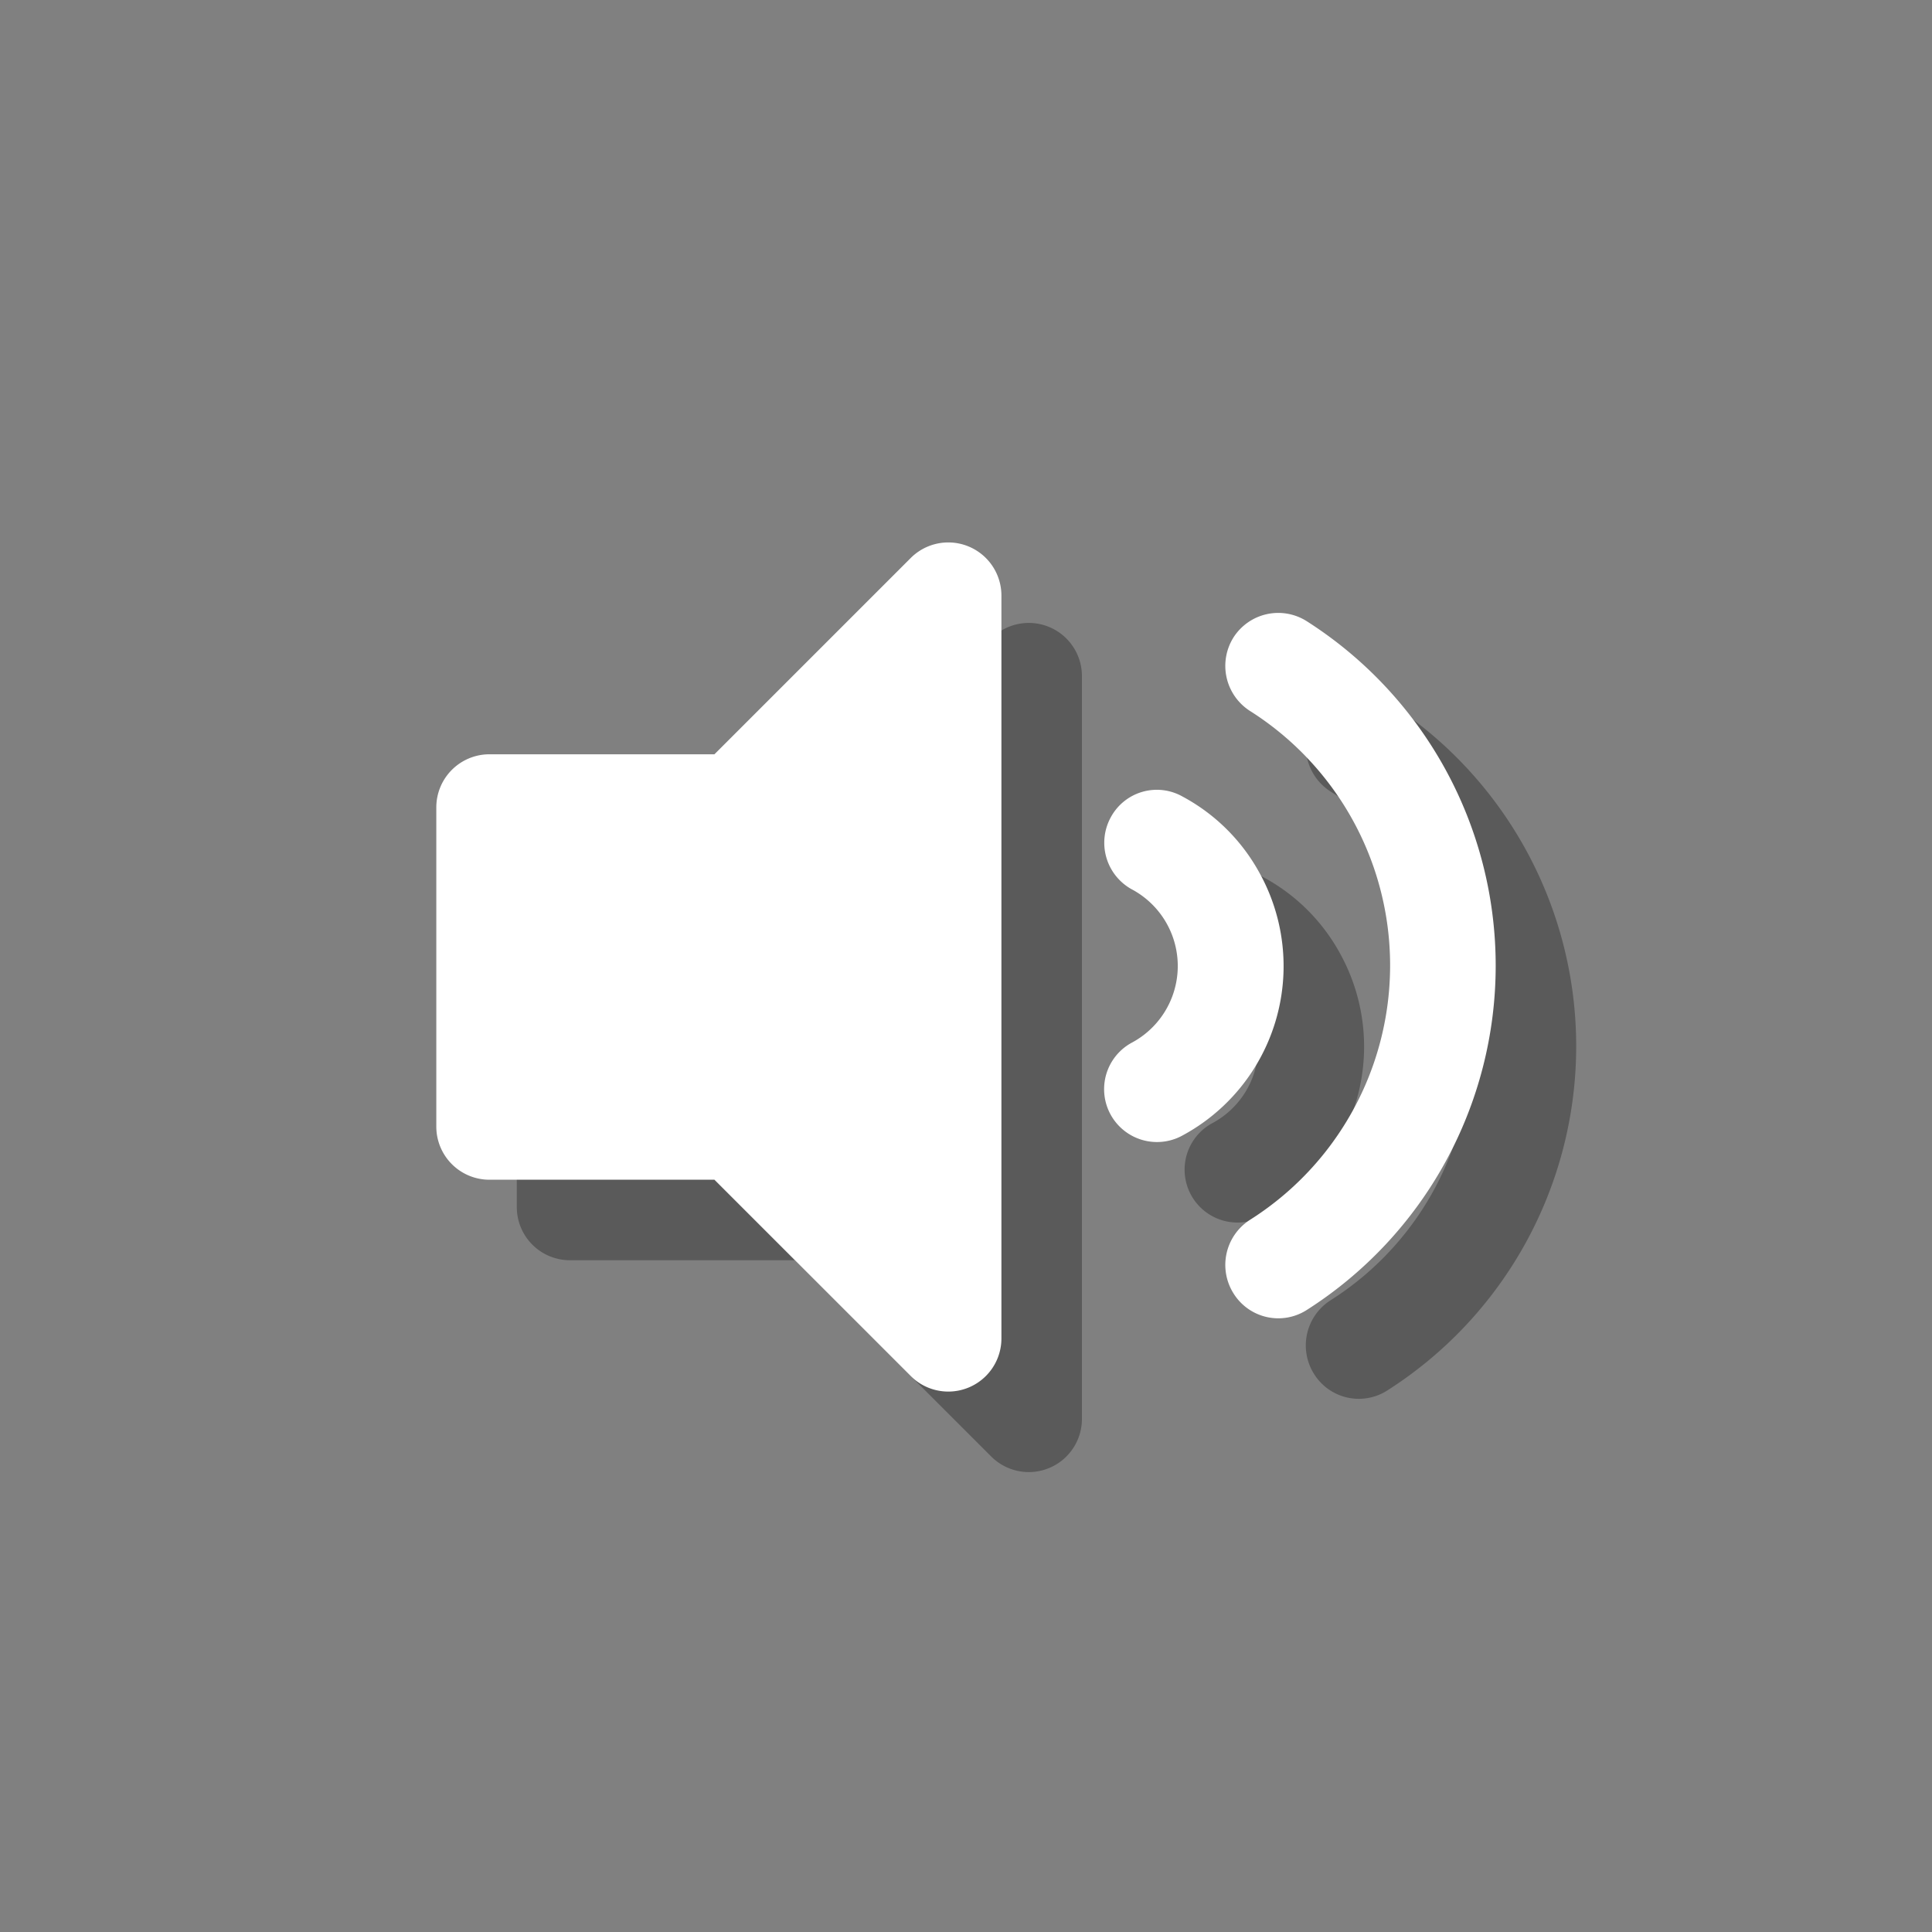 <svg xmlns="http://www.w3.org/2000/svg" width="48" height="48" viewBox="0 0 48 48">
  <rect x="0" y="0" width="48" height="48" fill="#808080" stroke="none"/>
  <defs>
    <style>
      .a {
        isolation: isolate;
      }

      .b, .d {
        fill: #fff;
      }

      .b {
        opacity: 0;
      }

      .c {
        mix-blend-mode: multiply;
        opacity: 0.3;
      }
    </style>
  </defs>
  <g class="a">
    <g>
      <circle class="b" cx="24" cy="24" r="24"/>
      <g>
        <g class="c">
          <path d="M24.63,15.86l-4.88,4.88H14.16a1.32,1.32,0,0,0-1.32,1.31V30a1.32,1.32,0,0,0,1.32,1.31h5.59l4.88,4.88a1.32,1.32,0,0,0,2.25-.93V16.79a1.32,1.32,0,0,0-2.25-.93ZM39.16,26a10.15,10.15,0,0,0-4.7-8.57,1.32,1.32,0,0,0-1.81.4v0a1.33,1.33,0,0,0,.4,1.83,7.48,7.48,0,0,1,0,12.65,1.33,1.33,0,0,0-.4,1.83,1.31,1.31,0,0,0,1.81.41h0A10.14,10.14,0,0,0,39.16,26Zm-7.78-4.21a1.3,1.3,0,0,0-1.78.51,1.32,1.32,0,0,0,.51,1.79h0a2.16,2.16,0,0,1,0,3.82,1.31,1.31,0,0,0,1.27,2.3,4.78,4.78,0,0,0,1.93-6.49,4.72,4.72,0,0,0-1.93-1.93Z"/>
        </g>
        <path class="d" d="M22.63,13.86l-4.88,4.88H12.16a1.32,1.32,0,0,0-1.32,1.31V28a1.32,1.32,0,0,0,1.32,1.31h5.59l4.88,4.88a1.32,1.32,0,0,0,2.25-.93V14.79a1.32,1.32,0,0,0-2.25-.93ZM37.16,24a10.15,10.15,0,0,0-4.7-8.57,1.32,1.32,0,0,0-1.81.4v0a1.33,1.33,0,0,0,.4,1.83,7.48,7.48,0,0,1,0,12.65,1.33,1.33,0,0,0-.4,1.83,1.31,1.31,0,0,0,1.81.41h0A10.14,10.14,0,0,0,37.16,24Zm-7.78-4.21a1.3,1.3,0,0,0-1.78.51,1.32,1.32,0,0,0,.51,1.79h0a2.16,2.16,0,0,1,0,3.82,1.31,1.31,0,0,0,1.27,2.3,4.78,4.78,0,0,0,1.93-6.49,4.72,4.72,0,0,0-1.93-1.93Z"/>
      </g>
    </g>
  </g>
</svg>
